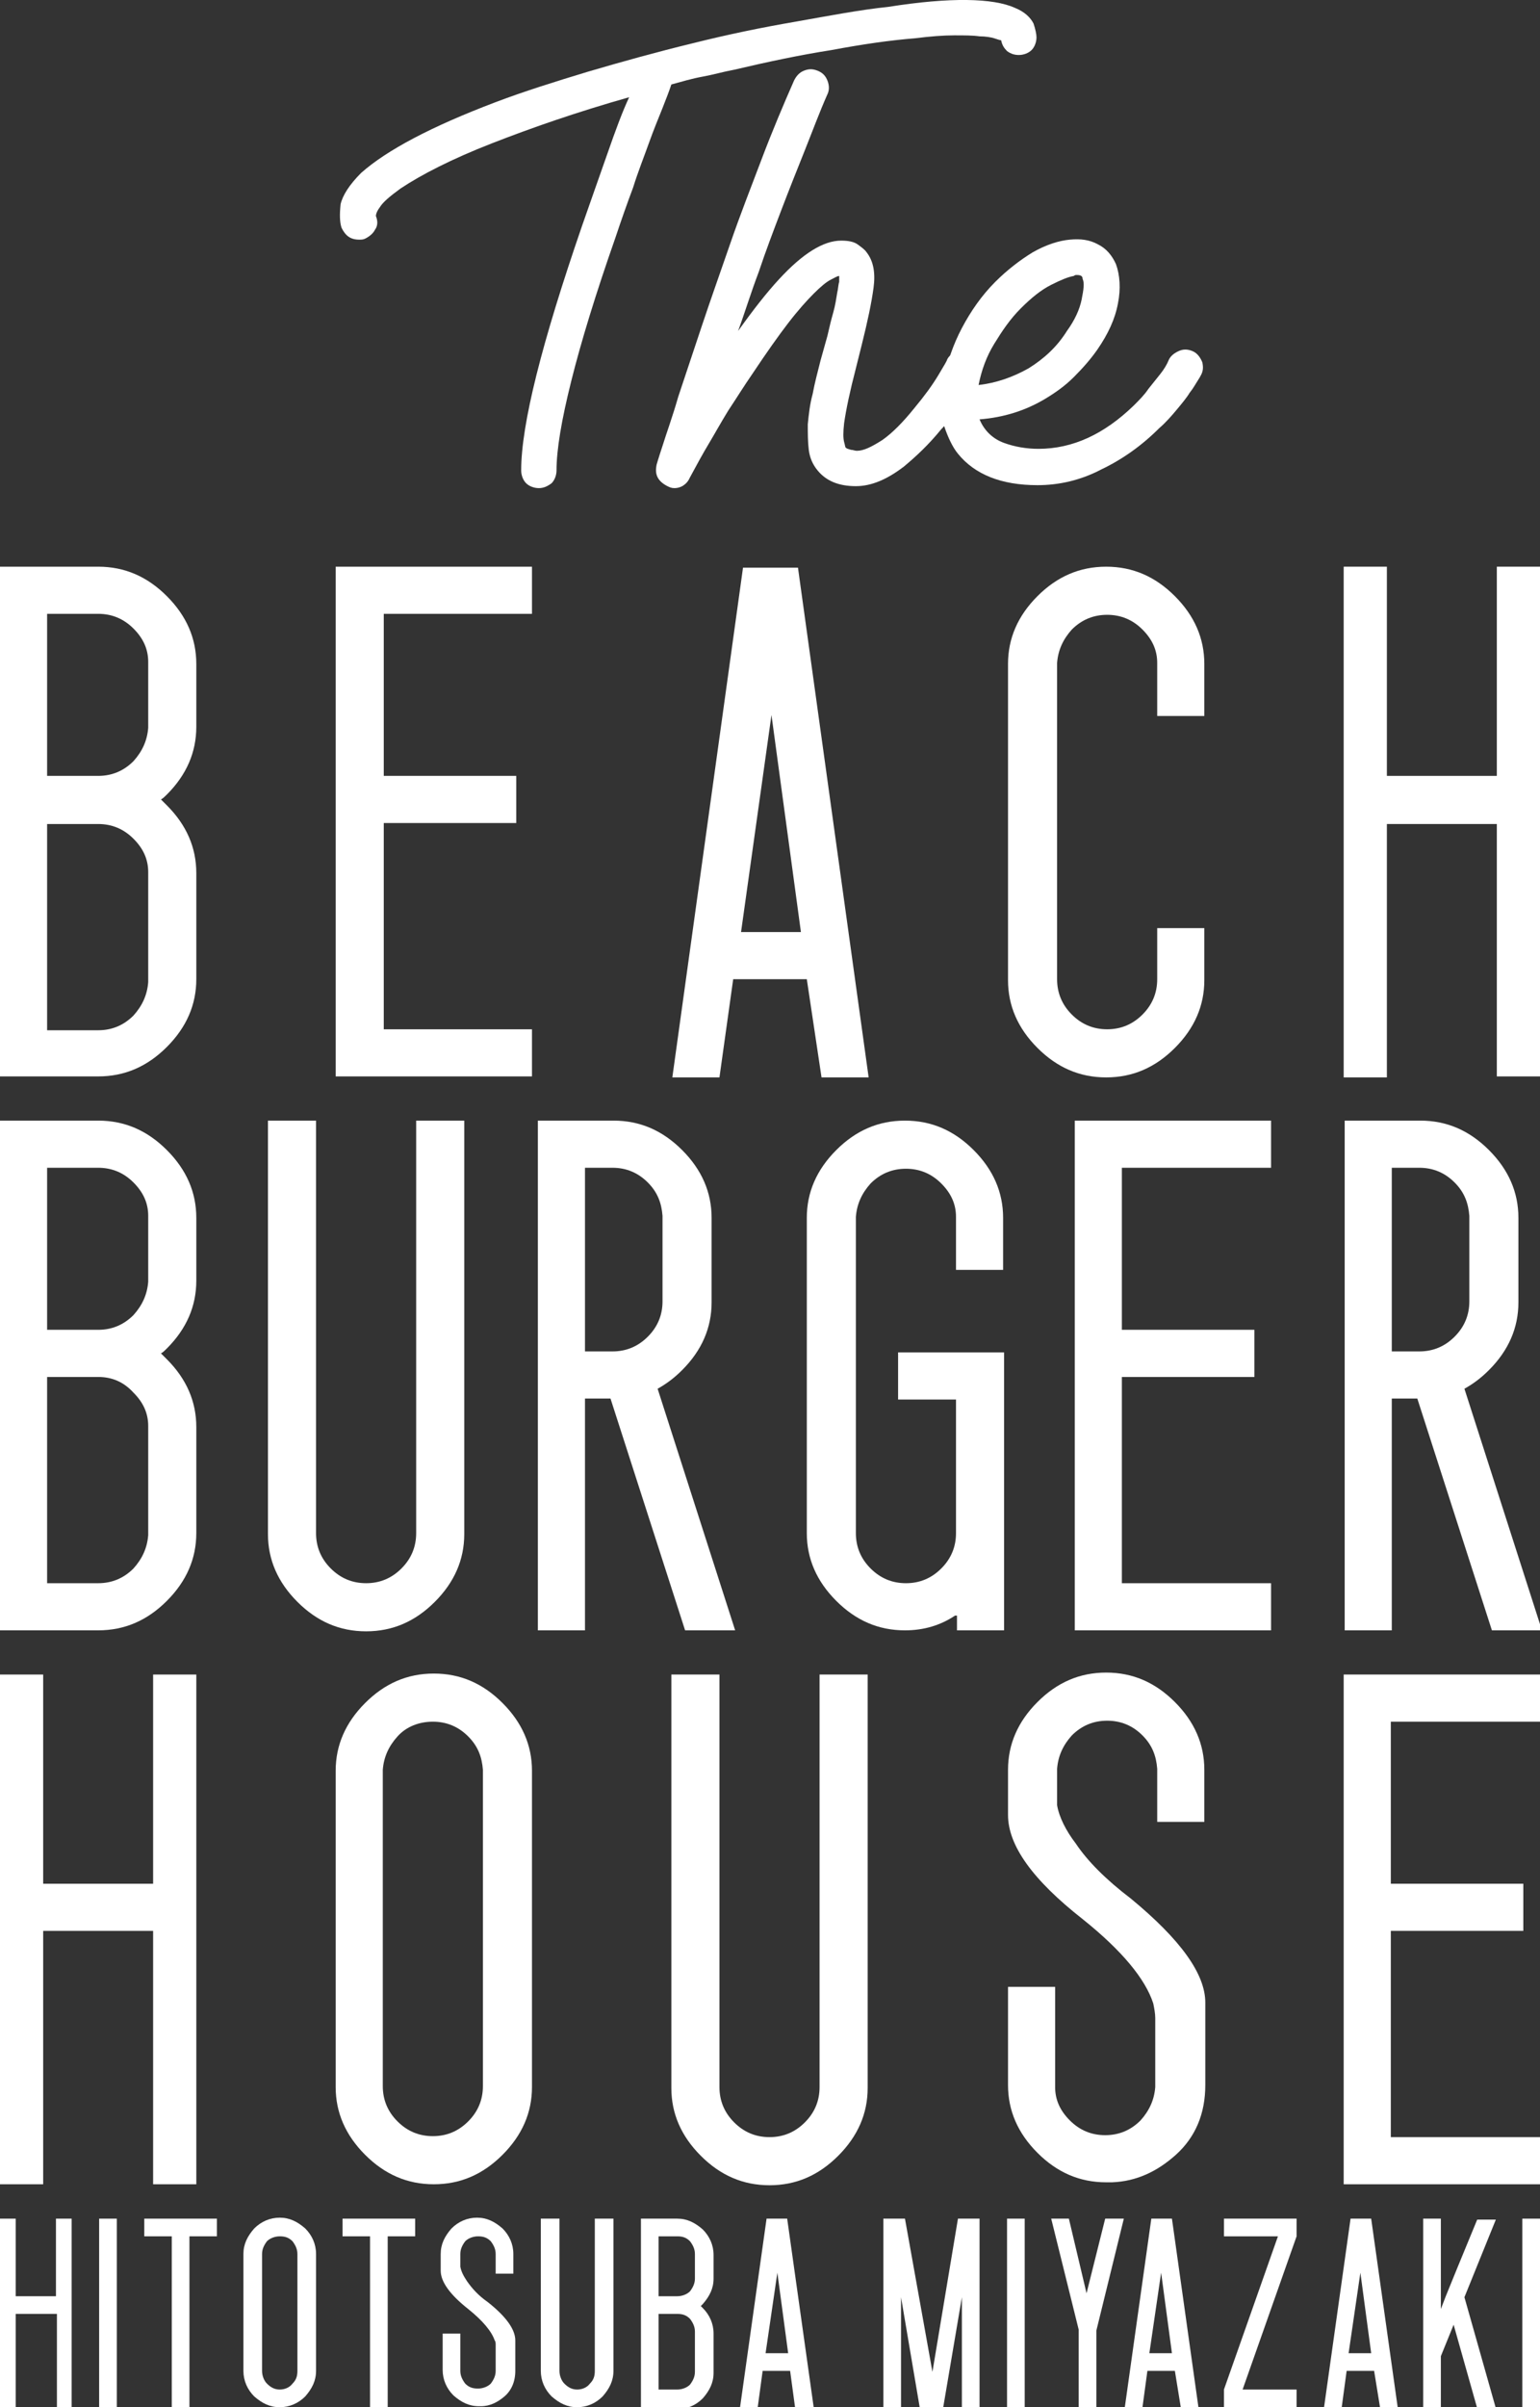 <?xml version="1.0" encoding="utf-8"?>
<!-- Generator: Adobe Illustrator 21.1.0, SVG Export Plug-In . SVG Version: 6.00 Build 0)  -->
<svg version="1.1" id="レイヤー_1" xmlns="http://www.w3.org/2000/svg" xmlns:xlink="http://www.w3.org/1999/xlink" x="0px"
	 y="0px" viewBox="0 0 156.9 245.1" style="enable-background:new 0 0 156.9 245.1;" xml:space="preserve">
<rect x="0" y="0" width="156.9" height="245.1" fill="#333333" stroke="none"/>
<style type="text/css">
	.st0{display:none;}
	.st1{display:inline;}
	.st2{fill:#FFFFFF;}
</style>
<g class="st0">
	<g class="st1">
		<g>
			<path d="M-112.2,381.6h8.4c2.2,0,4.2,0.8,5.8,2.5c1.7,1.7,2.5,3.6,2.5,5.8v5.4c0,2.2-0.8,4.1-2.5,5.8c-0.2,0.2-0.3,0.3-0.5,0.4
				c0.2,0.2,0.3,0.3,0.5,0.5c1.7,1.7,2.5,3.6,2.5,5.8v9.1c0,2.2-0.8,4.1-2.5,5.8c-1.7,1.7-3.6,2.5-5.8,2.5h-8.4V381.6z
				 M-108.1,399.4h4.4c1.2,0,2.2-0.4,3-1.2c0.8-0.8,1.2-1.8,1.2-2.9v-5.6c0-1.1-0.5-2-1.2-2.9c-0.8-0.8-1.8-1.2-3-1.2h-4.4V399.4z
				 M-103.8,403.5h-4.4V421h4.4c1.2,0,2.2-0.4,3-1.2c0.8-0.8,1.2-1.8,1.2-2.9v-9.3c0-1.1-0.5-2-1.2-2.9
				C-101.6,403.9-102.6,403.5-103.8,403.5z"/>
			<path d="M-72.5,421v4h-16.7v-43.5h16.7v4h-12.7v13.8h11.3v4h-11.3V421H-72.5z"/>
			<path d="M-54.8,416.7H-61l-1.2,8.3h-4l6-43.5h4.7l6,43.5h-4L-54.8,416.7z M-55.3,412.7l-2.6-18.5l-2.6,18.5H-55.3z"/>
			<path d="M-26.6,412.4v4.4c0,2.2-0.8,4.1-2.5,5.8c-1.7,1.7-3.6,2.5-5.8,2.5c-2.2,0-4.2-0.8-5.8-2.5c-1.7-1.7-2.5-3.6-2.5-5.8
				v-26.9c0-2.2,0.8-4.1,2.5-5.8c1.7-1.7,3.6-2.5,5.8-2.5c2.2,0,4.2,0.8,5.8,2.5c1.7,1.7,2.5,3.6,2.5,5.8v4.4h-4v-4.5
				c0-1.1-0.5-2-1.2-2.9c-0.8-0.8-1.8-1.2-3-1.2c-1.2,0-2.2,0.4-3,1.2c-0.8,0.8-1.2,1.8-1.2,2.9v27c0,1.2,0.4,2.2,1.2,3
				c0.8,0.9,1.8,1.3,3,1.3c1.2,0,2.2-0.4,3-1.3c0.8-0.8,1.2-1.9,1.2-3v-4.4H-26.6z"/>
			<path d="M-16.7,403.5V425h-3.7v-43.5h3.7v17.9h9.4v-17.9h3.7V425h-3.7v-21.6H-16.7z"/>
			<path d="M12.8,381.6h8.4c2.2,0,4.2,0.8,5.8,2.5c1.7,1.7,2.5,3.6,2.5,5.8v5.4c0,2.2-0.8,4.1-2.5,5.8c-0.2,0.2-0.3,0.3-0.5,0.4
				c0.2,0.2,0.3,0.3,0.5,0.5c1.7,1.7,2.5,3.6,2.5,5.8v9.1c0,2.2-0.8,4.1-2.5,5.8c-1.7,1.7-3.6,2.5-5.8,2.5h-8.4V381.6z M16.8,399.4
				h4.4c1.2,0,2.2-0.4,3-1.2c0.8-0.8,1.2-1.8,1.2-2.9v-5.6c0-1.1-0.5-2-1.2-2.9c-0.8-0.8-1.8-1.2-3-1.2h-4.4V399.4z M21.2,403.5
				h-4.4V421h4.4c1.2,0,2.2-0.4,3-1.2c0.8-0.8,1.2-1.8,1.2-2.9v-9.3c0-1.1-0.5-2-1.2-2.9C23.4,403.9,22.4,403.5,21.2,403.5z"/>
			<path d="M52.4,381.6v35.2c0,2.2-0.8,4.1-2.5,5.8c-1.7,1.7-3.6,2.5-5.8,2.5c-2.2,0-4.2-0.8-5.8-2.5c-1.7-1.7-2.5-3.6-2.5-5.8
				v-35.2h4.1v35.2c0,1.2,0.4,2.2,1.2,3c0.8,0.9,1.8,1.3,3,1.3c1.2,0,2.2-0.4,3-1.3c0.8-0.8,1.2-1.9,1.2-3v-35.2H52.4z"/>
			<path d="M62.7,405.3V425h-4v-43.5h6.4c2.2,0,4.2,0.8,5.8,2.5c1.7,1.7,2.5,3.6,2.5,5.8v7.2c0,2.2-0.8,4.1-2.5,5.8
				c-0.7,0.7-1.4,1.2-2.1,1.6l6.6,20.6h-4.2l-6.3-19.7H62.7z M62.7,385.6v15.7h2.4c1.2,0,2.2-0.4,3-1.3c0.8-0.8,1.2-1.9,1.2-3v-7.3
				c0-1.1-0.5-2-1.2-2.9c-0.8-0.8-1.8-1.2-3-1.2H62.7z"/>
			<path d="M94.2,423.8c-1.3,0.8-2.7,1.2-4.3,1.2c-2.2,0-4.2-0.8-5.8-2.5c-1.7-1.7-2.5-3.6-2.5-5.8v-26.9c0-2.2,0.8-4.1,2.5-5.8
				c1.7-1.7,3.6-2.5,5.8-2.5c2.2,0,4.2,0.8,5.8,2.5c1.7,1.7,2.5,3.6,2.5,5.8v4.4h-4v-4.5c0-1.1-0.5-2-1.2-2.9
				c-0.8-0.8-1.8-1.2-3-1.2c-1.2,0-2.2,0.4-3,1.2c-0.8,0.8-1.2,1.8-1.2,2.9v27c0,1.2,0.4,2.2,1.2,3c0.8,0.9,1.8,1.3,3,1.3
				c1.2,0,2.2-0.4,3-1.3c0.8-0.8,1.2-1.9,1.2-3v-11.4h-5v-4h9V425h-4V423.8z"/>
			<path d="M121.2,421v4h-16.7v-43.5h16.7v4h-12.7v13.8h11.3v4h-11.3V421H121.2z"/>
			<path d="M131.5,405.3V425h-4v-43.5h6.4c2.2,0,4.2,0.8,5.8,2.5c1.7,1.7,2.5,3.6,2.5,5.8v7.2c0,2.2-0.8,4.1-2.5,5.8
				c-0.7,0.7-1.4,1.2-2.1,1.6l6.6,20.6H140l-6.3-19.7H131.5z M131.5,385.6v15.7h2.4c1.2,0,2.2-0.4,3-1.3c0.8-0.8,1.2-1.9,1.2-3v-7.3
				c0-1.1-0.5-2-1.2-2.9c-0.8-0.8-1.8-1.2-3-1.2H131.5z"/>
			<path d="M164.4,403.5V425h-3.7v-43.5h3.7v17.9h9.4v-17.9h3.7V425h-3.7v-21.6H164.4z"/>
			<path d="M200.3,416.8c0,2.2-0.8,4.1-2.5,5.8c-1.7,1.7-3.6,2.5-5.8,2.5c-2.2,0-4.2-0.8-5.8-2.5c-1.7-1.7-2.5-3.6-2.5-5.8v-26.9
				c0-2.2,0.8-4.1,2.5-5.8c1.7-1.7,3.6-2.5,5.8-2.5c2.2,0,4.2,0.8,5.8,2.5c1.7,1.7,2.5,3.6,2.5,5.8V416.8z M196.2,389.7
				c0-1.1-0.5-2-1.2-2.9c-0.8-0.8-1.8-1.2-3-1.2c-1.2,0-2.2,0.4-3,1.2c-0.8,0.8-1.2,1.8-1.2,2.9v27c0,1.2,0.4,2.2,1.2,3
				c0.8,0.9,1.8,1.3,3,1.3c1.2,0,2.2-0.4,3-1.3c0.8-0.8,1.2-1.9,1.2-3V389.7z"/>
			<path d="M223.2,381.6v35.2c0,2.2-0.8,4.1-2.5,5.8c-1.7,1.7-3.6,2.5-5.8,2.5c-2.2,0-4.2-0.8-5.8-2.5c-1.7-1.7-2.5-3.6-2.5-5.8
				v-35.2h4.1v35.2c0,1.2,0.4,2.2,1.2,3c0.8,0.9,1.8,1.3,3,1.3c1.2,0,2.2-0.4,3-1.3c0.8-0.8,1.2-1.9,1.2-3v-35.2H223.2z"/>
			<path d="M233.6,392.8c0.2,1,0.7,2.1,1.6,3.3c1,1.5,2.6,3.1,4.7,4.7c4.2,3.5,6.3,6.4,6.3,8.9v7c0,2.4-0.8,4.4-2.5,6
				c-1.6,1.5-3.4,2.2-5.4,2.4h-0.5c-2.2,0-4.2-0.8-5.8-2.5c-1.7-1.7-2.5-3.6-2.5-5.8v-8.4h4v8.5c0,1.1,0.5,2,1.2,2.9
				c0.8,0.8,1.8,1.2,3,1.2c1.2,0,2.2-0.4,3-1.2c0.8-0.8,1.2-1.8,1.2-2.9V411c0-0.4-0.1-0.8-0.2-1.2c-0.7-2.1-2.7-4.5-6-7.2
				c-4.2-3.3-6.3-6.3-6.3-8.8v-3.9c0-2.2,0.8-4.1,2.5-5.8s3.6-2.5,5.9-2.5c2.2,0,4.2,0.8,5.8,2.5c1.7,1.7,2.5,3.6,2.5,5.8v4.4h-4
				v-4.5c0-1.1-0.5-2-1.2-2.9c-0.8-0.8-1.8-1.2-3-1.2c-1.2,0-2.2,0.4-3,1.2c-0.8,0.8-1.2,1.8-1.2,2.9V392.8z"/>
			<path d="M269.1,421v4h-16.7v-43.5h16.7v4h-12.7v13.8h11.3v4h-11.3V421H269.1z"/>
		</g>
	</g>
	<g class="st1">
		<path d="M100.2,331.6c0.9,0.4,1.4,0.8,1.6,1.4c0.2,0.5,0.3,0.9,0.3,1.2c0,0.5-0.2,0.8-0.5,1.1c-0.3,0.3-0.7,0.5-1.1,0.5
			c-0.4,0-0.7-0.1-1-0.3c-0.3-0.2-0.5-0.5-0.5-0.9c-0.1,0-0.3-0.1-0.6-0.2c-0.3-0.1-0.7-0.2-1.3-0.2c-0.6-0.1-1.4-0.1-2.3-0.1
			c-1,0-2.1,0.1-3.5,0.2c-2.2,0.2-4.7,0.5-7.4,1c-2.8,0.5-5.6,1-8.6,1.8c-0.9,0.2-1.8,0.4-2.8,0.6c-0.9,0.2-1.8,0.4-2.8,0.7
			c-0.2,0.5-0.4,1.2-0.8,2.1c-0.4,0.9-0.8,1.9-1.2,3.1c-0.4,1.2-0.9,2.5-1.4,3.9c-0.5,1.4-1,2.9-1.6,4.4c-1.7,5-3,9.2-3.9,12.7
			c-0.9,3.5-1.3,6.2-1.3,8c0,0.5-0.2,0.8-0.5,1.1c-0.3,0.3-0.7,0.5-1.1,0.5c-0.5,0-0.8-0.1-1.1-0.5c-0.3-0.3-0.5-0.7-0.5-1.1
			c0-4.1,1.8-11.3,5.4-21.7c0.8-2.3,1.6-4.4,2.3-6.4c0.7-2,1.4-3.6,1.9-5c-4.6,1.3-8.7,2.7-12.3,4.1s-6.3,2.8-8.1,4
			c-1,0.7-1.6,1.3-1.9,1.6c-0.2,0.4-0.4,0.6-0.3,0.7c0.2,0.4,0.2,0.8-0.1,1.2c-0.2,0.4-0.5,0.7-0.9,0.8c-0.1,0.1-0.3,0.1-0.5,0.1
			c-0.7,0-1.3-0.4-1.5-1.1c-0.2-0.6-0.2-1.3-0.1-2.1c0.1-0.8,0.8-1.7,1.9-2.8c2.2-2,6.2-4.1,11.9-6.3c2.5-0.9,5.3-1.8,8.2-2.7
			c3-0.9,6.1-1.8,9.4-2.6c3.1-0.7,6.2-1.4,9.1-2c3-0.6,5.7-1,8.2-1.3C94.5,330.7,98.3,330.8,100.2,331.6z"/>
		<path d="M70,374.3c-0.2,0-0.4-0.1-0.6-0.2c-0.4-0.2-0.7-0.4-0.8-0.8c-0.2-0.4-0.2-0.7-0.1-1.1c0,0,0.2-0.6,0.5-1.7
			c0.4-1.1,0.8-2.6,1.4-4.4c0.6-1.8,1.3-3.9,2.1-6.3c0.8-2.4,1.6-4.8,2.5-7.3c0.9-2.5,1.8-5,2.8-7.5c1-2.5,1.9-4.8,2.9-7
			c0.2-0.4,0.5-0.7,0.9-0.8c0.4-0.2,0.8-0.2,1.2,0c0.4,0.2,0.7,0.5,0.9,0.9c0.2,0.4,0.2,0.8,0,1.2c-0.7,1.6-1.4,3.2-2,4.9
			c-0.7,1.7-1.4,3.5-2.1,5.3c-0.7,1.8-1.4,3.6-2,5.5c-0.7,1.8-1.3,3.6-1.8,5.3c1.3-1.8,2.5-3.4,3.7-4.6c2.1-2.3,3.9-3.4,5.5-3.4
			c0.6,0,1.1,0.1,1.5,0.3c0.4,0.2,0.6,0.5,0.8,0.7c0.6,0.8,0.8,1.9,0.6,3.2c-0.2,1.3-0.5,3-1,5.1c-0.1,0.4-0.2,0.7-0.3,1
			c-0.1,0.3-0.2,0.7-0.2,1.1c-0.5,2-0.9,3.6-1,4.9c-0.1,0.8-0.1,1.3,0,1.6c0.1,0.3,0.1,0.5,0.2,0.6c0.1,0.1,0.2,0.1,0.4,0.2
			c0.2,0,0.4,0.1,0.5,0.1c0.6,0,1.3-0.3,2.2-1c0.9-0.7,1.8-1.6,2.9-2.8c0.8-1.1,1.5-2,2.1-2.9c0.5-0.9,0.8-1.3,0.8-1.4
			c0.2-0.4,0.5-0.6,1-0.7c0.4-0.1,0.8-0.1,1.2,0.2c0.4,0.2,0.6,0.5,0.7,1c0.1,0.4,0.1,0.8-0.2,1.2c0,0-0.1,0.2-0.2,0.5
			c-0.2,0.3-0.4,0.6-0.7,1.1c-0.3,0.4-0.6,0.9-1,1.5c-0.4,0.5-0.8,1.1-1.3,1.7c-1.1,1.4-2.2,2.5-3.3,3.3c-1.5,1.2-2.9,1.8-4.3,1.8
			c-1.5,0-2.7-0.5-3.4-1.4c-0.4-0.5-0.7-1.1-0.8-1.8c-0.1-0.7-0.1-1.4-0.1-2.3c0.1-0.8,0.2-1.7,0.4-2.7c0.2-1,0.4-1.9,0.7-3l0.6-2.2
			c0.2-0.8,0.3-1.5,0.5-2.1c0.2-0.6,0.3-1.2,0.3-1.8c0.1-0.4,0.1-0.7,0.1-0.9c0-0.2,0-0.4,0-0.5c-0.1,0-0.4,0.2-0.8,0.4
			c-0.4,0.2-0.9,0.6-1.5,1.2c-0.6,0.6-1.4,1.5-2.3,2.6s-2,2.6-3.2,4.4c-0.8,1.1-1.5,2.2-2.2,3.3c-0.7,1.1-1.3,2.1-1.8,2.9
			c-0.5,0.9-1.1,1.8-1.6,2.9C71.1,374,70.6,374.3,70,374.3z"/>
		<path d="M102.2,374.1c-3.2,0-5.6-0.9-7.1-2.8c-0.5-0.6-0.9-1.4-1.2-2.4c-0.4-1-0.4-2.4-0.1-4.1c0.3-1.6,0.9-3.2,1.6-4.7
			c0.8-1.5,1.8-2.9,3-4.1c1-1.1,2.1-1.9,3.3-2.6c1.2-0.7,2.3-1.1,3.3-1.2c1-0.1,1.8,0,2.5,0.4c0.7,0.4,1.2,1,1.6,1.8
			c0.4,1,0.4,2.2,0.1,3.5c-0.3,1.4-0.9,2.7-1.8,4.1c-0.6,0.9-1.3,1.7-2.1,2.4c-0.8,0.7-1.7,1.4-2.6,1.9c-1.7,1.1-3.7,1.7-5.8,1.9
			c0.5,1,1.2,1.7,2.2,2.1c1,0.4,2,0.5,3,0.5c3,0,5.9-1.3,8.4-3.9c0.5-0.5,0.9-1,1.3-1.5c0.4-0.5,0.7-0.9,1-1.3
			c0.3-0.4,0.6-0.8,0.8-1.3c0.2-0.4,0.5-0.7,1-0.8c0.4-0.1,0.8-0.1,1.2,0.1c0.4,0.2,0.6,0.5,0.8,0.9c0.1,0.4,0.1,0.8-0.1,1.2
			c0,0-0.1,0.2-0.2,0.5c-0.2,0.3-0.4,0.6-0.7,1.1c-0.3,0.4-0.7,0.9-1.1,1.5c-0.5,0.6-1,1.1-1.5,1.7c-1.6,1.6-3.3,2.8-5.1,3.6
			C106.1,373.6,104.2,374.1,102.2,374.1z M105.7,355.4c-0.1,0-0.2,0-0.3,0.1c-0.5,0.1-1.2,0.3-2,0.7c-0.9,0.4-1.8,1.1-2.7,2.1
			c-0.9,1-1.7,2-2.3,3.2c-0.6,1.2-1.1,2.4-1.4,3.7c1.6-0.2,3.1-0.7,4.4-1.5c1.4-0.8,2.5-1.9,3.4-3.3c0.7-1,1.1-1.9,1.3-2.8
			c0.2-0.8,0.2-1.5,0.1-1.9C106.3,355.5,106.1,355.4,105.7,355.4z"/>
	</g>
	<g class="st1">
		<g>
			<path d="M15.4,437.9v7.8H14V430h1.3v6.5h3.4V430h1.3v15.8h-1.3v-7.8H15.4z"/>
			<path d="M22.4,430h1.5v15.8h-1.5V430z"/>
			<path d="M32.1,430v1.5h-2.3v14.3h-1.5v-14.3h-2.3V430H32.1z"/>
			<path d="M40.4,442.8c0,0.8-0.3,1.5-0.9,2.1c-0.6,0.6-1.3,0.9-2.1,0.9c-0.8,0-1.5-0.3-2.1-0.9c-0.6-0.6-0.9-1.3-0.9-2.1V433
				c0-0.8,0.3-1.5,0.9-2.1c0.6-0.6,1.3-0.9,2.1-0.9c0.8,0,1.5,0.3,2.1,0.9c0.6,0.6,0.9,1.3,0.9,2.1V442.8z M39,433
				c0-0.4-0.2-0.7-0.5-1c-0.3-0.3-0.7-0.5-1.1-0.5c-0.4,0-0.8,0.2-1.1,0.5c-0.3,0.3-0.4,0.6-0.5,1v9.8c0,0.4,0.2,0.8,0.5,1.1
				c0.3,0.3,0.7,0.5,1.1,0.5c0.4,0,0.8-0.2,1.1-0.5c0.3-0.3,0.5-0.7,0.5-1.1V433z"/>
			<path d="M48.8,430v1.5h-2.3v14.3H45v-14.3h-2.3V430H48.8z"/>
			<path d="M52.5,434.1c0.1,0.4,0.3,0.8,0.6,1.2c0.4,0.5,0.9,1.1,1.7,1.7c1.5,1.3,2.3,2.3,2.3,3.2v2.5c0,0.9-0.3,1.6-0.9,2.2
				c-0.6,0.5-1.2,0.8-2,0.9H54c-0.8,0-1.5-0.3-2.1-0.9c-0.6-0.6-0.9-1.3-0.9-2.1v-3h1.5v3.1c0,0.4,0.2,0.7,0.5,1
				c0.3,0.3,0.7,0.5,1.1,0.5c0.4,0,0.8-0.1,1.1-0.5c0.3-0.3,0.4-0.6,0.5-1v-2.1c0-0.1,0-0.3-0.1-0.5c-0.2-0.8-1-1.6-2.2-2.6
				c-1.5-1.2-2.3-2.3-2.3-3.2V433c0-0.8,0.3-1.5,0.9-2.1s1.3-0.9,2.1-0.9c0.8,0,1.5,0.3,2.1,0.9c0.6,0.6,0.9,1.3,0.9,2.1v1.6h-1.5
				V433c0-0.4-0.2-0.7-0.5-1c-0.3-0.3-0.7-0.5-1.1-0.5c-0.4,0-0.8,0.2-1.1,0.5c-0.3,0.3-0.4,0.6-0.5,1V434.1z"/>
			<path d="M65.4,430v12.8c0,0.8-0.3,1.5-0.9,2.1c-0.6,0.6-1.3,0.9-2.1,0.9c-0.8,0-1.5-0.3-2.1-0.9c-0.6-0.6-0.9-1.3-0.9-2.1V430
				h1.5v12.7c0,0.4,0.2,0.8,0.5,1.1c0.3,0.3,0.7,0.5,1.1,0.5c0.4,0,0.8-0.2,1.1-0.5c0.3-0.3,0.5-0.7,0.5-1.1V430H65.4z"/>
			<path d="M67.6,430h3c0.8,0,1.5,0.3,2.1,0.9c0.6,0.6,0.9,1.3,0.9,2.1v1.9c0,0.8-0.3,1.5-0.9,2.1c-0.1,0.1-0.1,0.1-0.2,0.2
				c0.1,0.1,0.1,0.1,0.2,0.2c0.6,0.6,0.9,1.3,0.9,2.1v3.3c0,0.8-0.3,1.5-0.9,2.1c-0.6,0.6-1.3,0.9-2.1,0.9h-3V430z M69.1,436.5h1.6
				c0.4,0,0.8-0.1,1.1-0.5c0.3-0.3,0.4-0.6,0.5-1v-2c0-0.4-0.2-0.7-0.5-1c-0.3-0.3-0.7-0.5-1.1-0.5h-1.6V436.5z M70.7,437.9h-1.6
				v6.4h1.6c0.4,0,0.8-0.1,1.1-0.5c0.3-0.3,0.4-0.6,0.5-1v-3.4c0-0.4-0.2-0.7-0.5-1C71.5,438.1,71.1,437.9,70.7,437.9z"/>
			<path d="M80.1,442.8h-2.3l-0.4,3H76l2.2-15.8h1.7l2.2,15.8h-1.5L80.1,442.8z M79.9,441.3l-0.9-6.7l-0.9,6.7H79.9z"/>
			<path d="M92,442.8l2.2-12.8H96v15.8h-1.5v-9.2l-1.6,9.2h-2l-1.6-9.2v9.2H88V430h1.8L92,442.8z"/>
			<path d="M98.3,430h1.5v15.8h-1.5V430z"/>
			<path d="M108.1,430l-2.3,9.4v6.4h-1.5v-6.4L102,430h1.5l1.5,6.2l1.5-6.2H108.1z"/>
			<path d="M112.3,442.8H110l-0.4,3h-1.5l2.2-15.8h1.7l2.2,15.8h-1.5L112.3,442.8z M112.1,441.3l-0.9-6.7l-0.9,6.7H112.1z"/>
			<path d="M121,431.5h-4.5V430h6.1v1.5l-4.5,12.8h4.5v1.5h-6.1v-1.5L121,431.5z"/>
			<path d="M129,442.8h-2.3l-0.4,3h-1.5L127,430h1.7l2.2,15.8h-1.5L129,442.8z M128.8,441.3l-0.9-6.7l-0.9,6.7H128.8z"/>
			<path d="M134.6,441.5v4.3h-1.5V430h1.5v7.5l0.5-1.1l0.9-2.2l1.7-4.2h1.6l-2.6,6.5l2.6,9.2h-1.5l-2-7L134.6,441.5z"/>
			<path d="M141.4,430h1.5v15.8h-1.5V430z"/>
		</g>
	</g>
</g>
<g>
	<g>
		<g>
			<path class="st2" d="M103.4,0.8c1,0.4,1.6,1,1.9,1.6c0.2,0.6,0.3,1.1,0.3,1.4c0,0.5-0.2,1-0.5,1.3s-0.8,0.5-1.3,0.5
				c-0.4,0-0.8-0.1-1.2-0.4c-0.3-0.3-0.5-0.6-0.6-1.1c-0.1,0-0.4-0.1-0.7-0.2c-0.3-0.1-0.9-0.2-1.5-0.2c-0.7-0.1-1.5-0.1-2.6-0.1
				c-1.1,0-2.4,0.1-4,0.3c-2.5,0.2-5.3,0.6-8.5,1.2c-3.2,0.5-6.5,1.2-9.9,2c-1.1,0.2-2.1,0.5-3.2,0.7c-1.1,0.2-2.1,0.5-3.2,0.8
				c-0.2,0.6-0.5,1.4-0.9,2.4c-0.4,1-0.9,2.2-1.4,3.6c-0.5,1.4-1.1,2.9-1.6,4.5c-0.6,1.6-1.2,3.3-1.8,5.1c-2,5.7-3.5,10.6-4.5,14.6
				c-1,4-1.5,7-1.5,9.1c0,0.5-0.2,1-0.5,1.3c-0.4,0.3-0.8,0.5-1.3,0.5c-0.5,0-1-0.2-1.3-0.5c-0.3-0.3-0.5-0.8-0.5-1.3
				c0-4.7,2.1-13,6.2-24.9c0.9-2.6,1.8-5.1,2.6-7.4c0.8-2.3,1.5-4.2,2.2-5.7c-5.3,1.5-9.9,3.1-14,4.7s-7.2,3.2-9.3,4.6
				c-1.1,0.8-1.8,1.4-2.1,1.9c-0.3,0.4-0.4,0.7-0.4,0.9c0.2,0.5,0.2,1-0.1,1.4c-0.2,0.4-0.6,0.7-1,0.9c-0.2,0.1-0.4,0.1-0.6,0.1
				c-0.9,0-1.4-0.4-1.8-1.2c-0.2-0.6-0.2-1.4-0.1-2.4c0.2-0.9,0.9-2,2.1-3.2c2.6-2.3,7.1-4.7,13.7-7.2c2.9-1.1,6.1-2.1,9.4-3.1
				c3.4-1,7-2,10.7-2.9c3.6-0.9,7-1.6,10.5-2.2c3.4-0.6,6.5-1.2,9.4-1.5C96.8-0.3,101.2-0.2,103.4,0.8z"/>
			<path class="st2" d="M68.7,49.7c-0.3,0-0.5-0.1-0.7-0.2c-0.4-0.2-0.8-0.5-1-0.9c-0.2-0.4-0.2-0.8-0.1-1.3c0,0,0.2-0.7,0.6-1.9
				c0.4-1.3,1-2.9,1.6-5c0.7-2.1,1.5-4.5,2.4-7.2c0.9-2.7,1.9-5.5,2.9-8.4c1-2.9,2.1-5.7,3.2-8.6c1.1-2.9,2.2-5.5,3.3-8
				c0.2-0.4,0.5-0.8,1-1c0.5-0.2,0.9-0.2,1.4,0c0.5,0.2,0.8,0.5,1,1c0.2,0.5,0.2,1,0,1.4c-0.8,1.8-1.5,3.7-2.3,5.7
				c-0.8,2-1.6,4-2.4,6.1c-0.8,2.1-1.6,4.2-2.3,6.3c-0.8,2.1-1.4,4.1-2.1,6c1.5-2.1,2.9-3.9,4.2-5.3c2.4-2.6,4.5-3.9,6.3-3.9
				c0.7,0,1.3,0.1,1.7,0.4c0.4,0.3,0.7,0.5,0.9,0.8c0.7,0.9,0.9,2.1,0.7,3.6c-0.2,1.5-0.6,3.4-1.2,5.8c-0.1,0.4-0.2,0.8-0.3,1.2
				c-0.1,0.4-0.2,0.8-0.3,1.2c-0.6,2.3-1,4.2-1.2,5.6c-0.1,0.9-0.1,1.5,0,1.9c0.1,0.3,0.1,0.6,0.2,0.6c0.1,0.1,0.2,0.1,0.5,0.2
				c0.2,0,0.4,0.1,0.6,0.1c0.7,0,1.5-0.4,2.6-1.1c1-0.7,2.1-1.8,3.3-3.3c1-1.2,1.8-2.3,2.4-3.3c0.6-1,0.9-1.5,0.9-1.6
				c0.2-0.4,0.6-0.7,1.1-0.9c0.5-0.1,1-0.1,1.4,0.2c0.4,0.2,0.7,0.6,0.9,1.1c0.1,0.5,0.1,1-0.2,1.4c0,0-0.1,0.2-0.3,0.5
				c-0.2,0.3-0.4,0.7-0.8,1.2c-0.3,0.5-0.7,1.1-1.2,1.7c-0.4,0.6-0.9,1.3-1.5,1.9c-1.3,1.6-2.6,2.8-3.8,3.8c-1.7,1.3-3.3,2-4.9,2
				c-1.7,0-3-0.5-3.9-1.6c-0.5-0.6-0.8-1.3-0.9-2.1c-0.1-0.8-0.1-1.7-0.1-2.6c0.1-1,0.2-2,0.5-3.1c0.2-1.1,0.5-2.2,0.8-3.4l0.7-2.5
				c0.2-0.9,0.4-1.7,0.6-2.4c0.2-0.7,0.3-1.4,0.4-2c0.1-0.4,0.1-0.8,0.2-1.1c0-0.3,0-0.5,0-0.6c-0.2,0-0.5,0.2-0.9,0.4
				c-0.4,0.2-1,0.7-1.7,1.4c-0.7,0.7-1.6,1.7-2.6,3c-1,1.3-2.2,3-3.6,5.1c-0.9,1.3-1.7,2.6-2.5,3.8c-0.8,1.3-1.4,2.4-2,3.4
				c-0.6,1-1.2,2.1-1.9,3.4C70,49.3,69.4,49.7,68.7,49.7z"/>
			<path class="st2" d="M105.7,49.4c-3.7,0-6.4-1.1-8.1-3.2c-0.5-0.6-1-1.6-1.4-2.8c-0.4-1.2-0.4-2.7-0.1-4.6c0.4-1.9,1-3.7,1.9-5.4
				c0.9-1.7,2-3.3,3.4-4.7c1.2-1.2,2.5-2.2,3.8-3c1.4-0.8,2.7-1.2,3.8-1.3c1.1-0.1,2,0,2.9,0.5c0.8,0.4,1.4,1.1,1.8,2
				c0.4,1.1,0.5,2.5,0.2,4c-0.3,1.6-1,3.1-2.1,4.7c-0.7,1-1.5,1.9-2.4,2.8c-0.9,0.9-1.9,1.6-2.9,2.2c-2,1.2-4.2,1.9-6.7,2.1
				c0.5,1.2,1.4,2,2.5,2.4c1.1,0.4,2.3,0.6,3.5,0.6c3.5,0,6.7-1.5,9.7-4.4c0.6-0.6,1.1-1.1,1.5-1.7c0.4-0.5,0.8-1,1.2-1.5
				c0.4-0.5,0.7-1,0.9-1.5c0.2-0.4,0.6-0.7,1.1-0.9c0.5-0.2,1-0.1,1.4,0.1c0.4,0.2,0.7,0.6,0.9,1.1c0.1,0.5,0.1,0.9-0.2,1.4
				c0,0-0.1,0.2-0.3,0.5c-0.2,0.3-0.4,0.7-0.8,1.2c-0.3,0.5-0.8,1.1-1.3,1.7c-0.5,0.6-1.1,1.3-1.8,1.9c-1.8,1.8-3.8,3.2-5.9,4.2
				C110.1,48.9,107.9,49.4,105.7,49.4z M109.7,28c-0.1,0-0.2,0-0.3,0.1c-0.6,0.1-1.3,0.4-2.3,0.9c-1,0.5-2,1.3-3.1,2.4
				c-1.1,1.1-1.9,2.3-2.7,3.6s-1.3,2.7-1.6,4.2c1.8-0.2,3.5-0.8,5.1-1.7c1.6-1,2.9-2.2,3.9-3.8c0.8-1.1,1.3-2.2,1.5-3.2
				c0.2-1,0.3-1.7,0.1-2.1C110.3,28.1,110.1,28,109.7,28z"/>
		</g>
		<g>
			<path class="st2" d="M0,57.7h10c2.7,0,5,1,7,3c2,2,3,4.3,3,6.9V74c0,2.6-1,4.9-3,6.9c-0.2,0.2-0.4,0.4-0.6,0.5
				c0.2,0.2,0.4,0.4,0.6,0.6c2,2,3,4.3,3,6.9v10.8c0,2.6-1,4.9-3,6.9c-2,2-4.3,3-7,3H0V57.7z M4.8,79H10c1.4,0,2.6-0.5,3.6-1.5
				c0.9-1,1.4-2.1,1.5-3.4v-6.7c0-1.3-0.5-2.4-1.5-3.4c-1-1-2.2-1.5-3.6-1.5H4.8V79z M10,83.9H4.8v21H10c1.4,0,2.6-0.5,3.6-1.5
				c0.9-1,1.4-2.1,1.5-3.4V88.8c0-1.3-0.5-2.4-1.5-3.4C12.6,84.4,11.4,83.9,10,83.9z"/>
			<path class="st2" d="M54.2,104.8v4.8h-20V57.7h20v4.8H39.1V79h13.5v4.8H39.1v21H54.2z"/>
			<path class="st2" d="M82.2,99.7h-7.5l-1.4,10h-4.8l7.2-51.9h5.6l7.2,51.9h-4.8L82.2,99.7z M81.6,94.9l-3-22.1l-3.1,22.1H81.6z"/>
			<path class="st2" d="M122.7,94.5v5.3c0,2.6-1,4.9-3,6.9c-2,2-4.3,3-7,3s-5-1-7-3c-2-2-3-4.3-3-6.9V67.6c0-2.6,1-4.9,3-6.9
				c2-2,4.3-3,7-3s5,1,7,3c2,2,3,4.3,3,6.9v5.3h-4.8v-5.4c0-1.3-0.5-2.4-1.5-3.4c-1-1-2.2-1.5-3.6-1.5c-1.4,0-2.6,0.5-3.6,1.5
				c-0.9,1-1.4,2.1-1.5,3.4v32.2c0,1.4,0.5,2.6,1.5,3.6c1,1,2.2,1.5,3.6,1.5c1.4,0,2.6-0.5,3.6-1.5c1-1,1.5-2.2,1.5-3.6v-5.2H122.7z
				"/>
			<path class="st2" d="M141.3,83.9v25.8h-4.4V57.7h4.4V79h11.2V57.7h4.4v51.9h-4.4V83.9H141.3z"/>
			<path class="st2" d="M0,114.1h10c2.7,0,5,1,7,3c2,2,3,4.3,3,6.9v6.4c0,2.6-1,4.9-3,6.9c-0.2,0.2-0.4,0.4-0.6,0.5
				c0.2,0.2,0.4,0.4,0.6,0.6c2,2,3,4.3,3,6.9v10.8c0,2.6-1,4.9-3,6.9c-2,2-4.3,3-7,3H0V114.1z M4.8,135.4H10c1.4,0,2.6-0.5,3.6-1.5
				c0.9-1,1.4-2.1,1.5-3.4v-6.7c0-1.3-0.5-2.4-1.5-3.4c-1-1-2.2-1.5-3.6-1.5H4.8V135.4z M10,140.2H4.8v21H10c1.4,0,2.6-0.5,3.6-1.5
				c0.9-1,1.4-2.1,1.5-3.4v-11.1c0-1.3-0.5-2.4-1.5-3.4C12.6,140.7,11.4,140.2,10,140.2z"/>
			<path class="st2" d="M47.3,114.1v42.1c0,2.6-1,4.9-3,6.9c-2,2-4.3,3-7,3s-5-1-7-3c-2-2-3-4.3-3-6.9v-42.1h4.9v42
				c0,1.4,0.5,2.6,1.5,3.6c1,1,2.2,1.5,3.6,1.5c1.4,0,2.6-0.5,3.6-1.5c1-1,1.5-2.2,1.5-3.6v-42H47.3z"/>
			<path class="st2" d="M59.6,142.5V166h-4.8v-51.9h7.7c2.7,0,5,1,7,3c2,2,3,4.3,3,6.9v8.6c0,2.6-1,4.9-3,6.9
				c-0.8,0.8-1.6,1.4-2.5,1.9l7.9,24.6h-5.1l-7.6-23.6H59.6z M59.6,118.9v18.7h2.8c1.4,0,2.6-0.5,3.6-1.5c1-1,1.5-2.2,1.5-3.6v-8.7
				c-0.1-1.3-0.5-2.4-1.5-3.4c-1-1-2.2-1.5-3.6-1.5H59.6z"/>
			<path class="st2" d="M97.3,164.5c-1.5,1-3.2,1.5-5.1,1.5c-2.7,0-5-1-7-3c-2-2-3-4.3-3-6.9V124c0-2.6,1-4.9,3-6.9c2-2,4.3-3,7-3
				s5,1,7,3c2,2,3,4.3,3,6.9v5.3h-4.8v-5.4c0-1.3-0.5-2.4-1.5-3.4c-1-1-2.2-1.5-3.6-1.5c-1.4,0-2.6,0.5-3.6,1.5
				c-0.9,1-1.4,2.1-1.5,3.4v32.2c0,1.4,0.5,2.6,1.5,3.6c1,1,2.2,1.5,3.6,1.5c1.4,0,2.6-0.5,3.6-1.5c1-1,1.5-2.2,1.5-3.6v-13.6h-5.9
				v-4.8h10.8V166h-4.8V164.5z"/>
			<path class="st2" d="M129.5,161.2v4.8h-20v-51.9h20v4.8h-15.2v16.5h13.5v4.8h-13.5v21H129.5z"/>
			<path class="st2" d="M141.8,142.5V166h-4.8v-51.9h7.7c2.7,0,5,1,7,3c2,2,3,4.3,3,6.9v8.6c0,2.6-1,4.9-3,6.9
				c-0.8,0.8-1.6,1.4-2.5,1.9l7.9,24.6h-5.1l-7.6-23.6H141.8z M141.8,118.9v18.7h2.8c1.4,0,2.6-0.5,3.6-1.5c1-1,1.5-2.2,1.5-3.6
				v-8.7c-0.1-1.3-0.5-2.4-1.5-3.4c-1-1-2.2-1.5-3.6-1.5H141.8z"/>
			<path class="st2" d="M4.4,196.6v25.8H0v-51.9h4.4v21.3h11.2v-21.3H20v51.9h-4.4v-25.8H4.4z"/>
			<path class="st2" d="M54.2,212.5c0,2.6-1,4.9-3,6.9c-2,2-4.3,3-7,3s-5-1-7-3c-2-2-3-4.3-3-6.9v-32.2c0-2.6,1-4.9,3-6.9
				c2-2,4.3-3,7-3s5,1,7,3c2,2,3,4.3,3,6.9V212.5z M49.2,180.2c-0.1-1.3-0.5-2.4-1.5-3.4c-1-1-2.2-1.5-3.6-1.5
				c-1.4,0-2.7,0.5-3.6,1.5c-0.9,1-1.4,2.1-1.5,3.4v32.2c0,1.4,0.5,2.6,1.5,3.6c1,1,2.2,1.5,3.6,1.5c1.4,0,2.6-0.5,3.6-1.5
				c1-1,1.5-2.2,1.5-3.6V180.2z"/>
			<path class="st2" d="M88.4,170.5v42.1c0,2.6-1,4.9-3,6.9c-2,2-4.3,3-7,3s-5-1-7-3c-2-2-3-4.3-3-6.9v-42.1h4.9v42
				c0,1.4,0.5,2.6,1.5,3.6c1,1,2.2,1.5,3.6,1.5c1.4,0,2.6-0.5,3.6-1.5c1-1,1.5-2.2,1.5-3.6v-42H88.4z"/>
			<path class="st2" d="M107.7,183.8c0.2,1.2,0.9,2.6,1.9,3.9c1.2,1.8,3.1,3.7,5.6,5.6c5.1,4.2,7.6,7.7,7.6,10.6v8.4
				c0,2.9-1,5.3-3,7.1c-1.9,1.7-4,2.7-6.5,2.8h-0.6c-2.7,0-5-1-7-3c-2-2-3-4.3-3-6.9v-10h4.8v10.2c0,1.3,0.5,2.4,1.5,3.4
				c1,1,2.2,1.5,3.6,1.5c1.4,0,2.6-0.5,3.6-1.5c0.9-1,1.4-2.1,1.5-3.4v-7c0-0.5-0.1-1-0.2-1.5c-0.8-2.5-3.2-5.4-7.2-8.6
				c-5.1-4-7.6-7.5-7.6-10.6v-4.6c0-2.6,1-4.9,3-6.9c2-2,4.3-3,7-3s5,1,7,3c2,2,3,4.3,3,6.9v5.3h-4.8v-5.4c-0.1-1.3-0.5-2.4-1.5-3.4
				c-1-1-2.2-1.5-3.6-1.5c-1.4,0-2.6,0.5-3.6,1.5c-0.9,1-1.4,2.1-1.5,3.4V183.8z"/>
			<path class="st2" d="M156.9,217.6v4.8h-20v-51.9h20v4.8h-15.2v16.5h13.5v4.8h-13.5v21H156.9z"/>
		</g>
	</g>
	<g>
		<g>
			<path class="st2" d="M1.6,235.6v9.5H0v-19.2h1.6v7.9h4.1v-7.9h1.6v19.2H5.8v-9.5H1.6z"/>
			<path class="st2" d="M10.1,225.9h1.8v19.2h-1.8V225.9z"/>
			<path class="st2" d="M22.1,225.9v1.8h-2.8v17.4h-1.8v-17.4h-2.8v-1.8H22.1z"/>
			<path class="st2" d="M32.2,241.4c0,1-0.4,1.8-1.1,2.6c-0.7,0.7-1.6,1.1-2.6,1.1c-1,0-1.8-0.4-2.6-1.1c-0.7-0.7-1.1-1.6-1.1-2.6
				v-11.9c0-1,0.4-1.8,1.1-2.6c0.7-0.7,1.6-1.1,2.6-1.1c1,0,1.8,0.4,2.6,1.1c0.7,0.7,1.1,1.6,1.1,2.6V241.4z M30.3,229.5
				c0-0.5-0.2-0.9-0.5-1.3c-0.4-0.4-0.8-0.5-1.3-0.5c-0.5,0-1,0.2-1.3,0.5c-0.3,0.4-0.5,0.8-0.5,1.3v11.9c0,0.5,0.2,1,0.5,1.3
				c0.4,0.4,0.8,0.6,1.3,0.6c0.5,0,1-0.2,1.3-0.6c0.4-0.4,0.5-0.8,0.5-1.3V229.5z"/>
			<path class="st2" d="M42.3,225.9v1.8h-2.8v17.4h-1.8v-17.4h-2.8v-1.8H42.3z"/>
			<path class="st2" d="M46.9,230.8c0.1,0.5,0.3,0.9,0.7,1.5c0.5,0.7,1.1,1.4,2.1,2.1c1.9,1.5,2.8,2.8,2.8,3.9v3.1
				c0,1.1-0.4,2-1.1,2.6c-0.7,0.6-1.5,1-2.4,1h-0.2c-1,0-1.8-0.4-2.6-1.1c-0.7-0.7-1.1-1.6-1.1-2.6v-3.7h1.8v3.8
				c0,0.5,0.2,0.9,0.5,1.3c0.4,0.4,0.8,0.5,1.3,0.5c0.5,0,1-0.2,1.3-0.5c0.3-0.4,0.5-0.8,0.5-1.3v-2.6c0-0.2,0-0.4-0.1-0.5
				c-0.3-0.9-1.2-2-2.7-3.2c-1.9-1.5-2.8-2.8-2.8-3.9v-1.7c0-1,0.4-1.8,1.1-2.6c0.7-0.7,1.6-1.1,2.6-1.1c1,0,1.8,0.4,2.6,1.1
				c0.7,0.7,1.1,1.6,1.1,2.6v2h-1.8v-2c0-0.5-0.2-0.9-0.5-1.3c-0.4-0.4-0.8-0.5-1.3-0.5c-0.5,0-1,0.2-1.3,0.5
				c-0.3,0.4-0.5,0.8-0.5,1.3V230.8z"/>
			<path class="st2" d="M62.5,225.9v15.5c0,1-0.4,1.8-1.1,2.6c-0.7,0.7-1.6,1.1-2.6,1.1c-1,0-1.8-0.4-2.6-1.1
				c-0.7-0.7-1.1-1.6-1.1-2.6v-15.5H57v15.5c0,0.5,0.2,1,0.5,1.3c0.4,0.4,0.8,0.6,1.3,0.6c0.5,0,1-0.2,1.3-0.6
				c0.4-0.4,0.5-0.8,0.5-1.3v-15.5H62.5z"/>
			<path class="st2" d="M65.3,225.9H69c1,0,1.8,0.4,2.6,1.1c0.7,0.7,1.1,1.6,1.1,2.6v2.4c0,1-0.4,1.8-1.1,2.6
				c-0.1,0.1-0.1,0.1-0.2,0.2c0.1,0.1,0.1,0.1,0.2,0.2c0.7,0.7,1.1,1.6,1.1,2.6v4c0,1-0.4,1.8-1.1,2.6c-0.7,0.7-1.6,1.1-2.6,1.1
				h-3.7V225.9z M67.1,233.8H69c0.5,0,1-0.2,1.3-0.5c0.3-0.4,0.5-0.8,0.5-1.3v-2.5c0-0.5-0.2-0.9-0.5-1.3c-0.4-0.4-0.8-0.5-1.3-0.5
				h-1.9V233.8z M69,235.6h-1.9v7.7H69c0.5,0,1-0.2,1.3-0.5c0.3-0.4,0.5-0.8,0.5-1.3v-4.1c0-0.5-0.2-0.9-0.5-1.3
				C69.9,235.7,69.5,235.6,69,235.6z"/>
			<path class="st2" d="M80.5,241.4h-2.8l-0.5,3.7h-1.8l2.7-19.2h2.1l2.7,19.2H81L80.5,241.4z M80.3,239.6l-1.1-8.2l-1.2,8.2H80.3z"
				/>
			<path class="st2" d="M95,241.5l2.6-15.6h2.2v19.2h-1.8v-11.2l-1.9,11.2h-2.4l-1.9-11.2v11.2h-1.8v-19.2h2.2L95,241.5z"/>
			<path class="st2" d="M102.6,225.9h1.8v19.2h-1.8V225.9z"/>
			<path class="st2" d="M114.5,225.9l-2.8,11.4v7.8h-1.8v-7.9l-2.8-11.3h1.8l1.8,7.6l1.9-7.6H114.5z"/>
			<path class="st2" d="M119.7,241.4h-2.8l-0.5,3.7h-1.8l2.7-19.2h2.1l2.7,19.2h-1.8L119.7,241.4z M119.4,239.6l-1.1-8.2l-1.2,8.2
				H119.4z"/>
			<path class="st2" d="M130.2,227.7h-5.5v-1.8h7.4v1.8l-5.5,15.6h5.5v1.8h-7.4v-1.8L130.2,227.7z"/>
			<path class="st2" d="M140,241.4h-2.8l-0.5,3.7h-1.8l2.7-19.2h2.1l2.7,19.2h-1.8L140,241.4z M139.7,239.6l-1.1-8.2l-1.2,8.2H139.7
				z"/>
			<path class="st2" d="M146.8,239.9v5.2H145v-19.2h1.8v9.2l0.5-1.3l1.1-2.7l2.1-5.1h1.9l-3.2,7.9l3.2,11.3h-1.9l-2.4-8.5
				L146.8,239.9z"/>
			<path class="st2" d="M155.1,225.9h1.8v19.2h-1.8V225.9z"/>
		</g>
	</g>
</g>
</svg>
